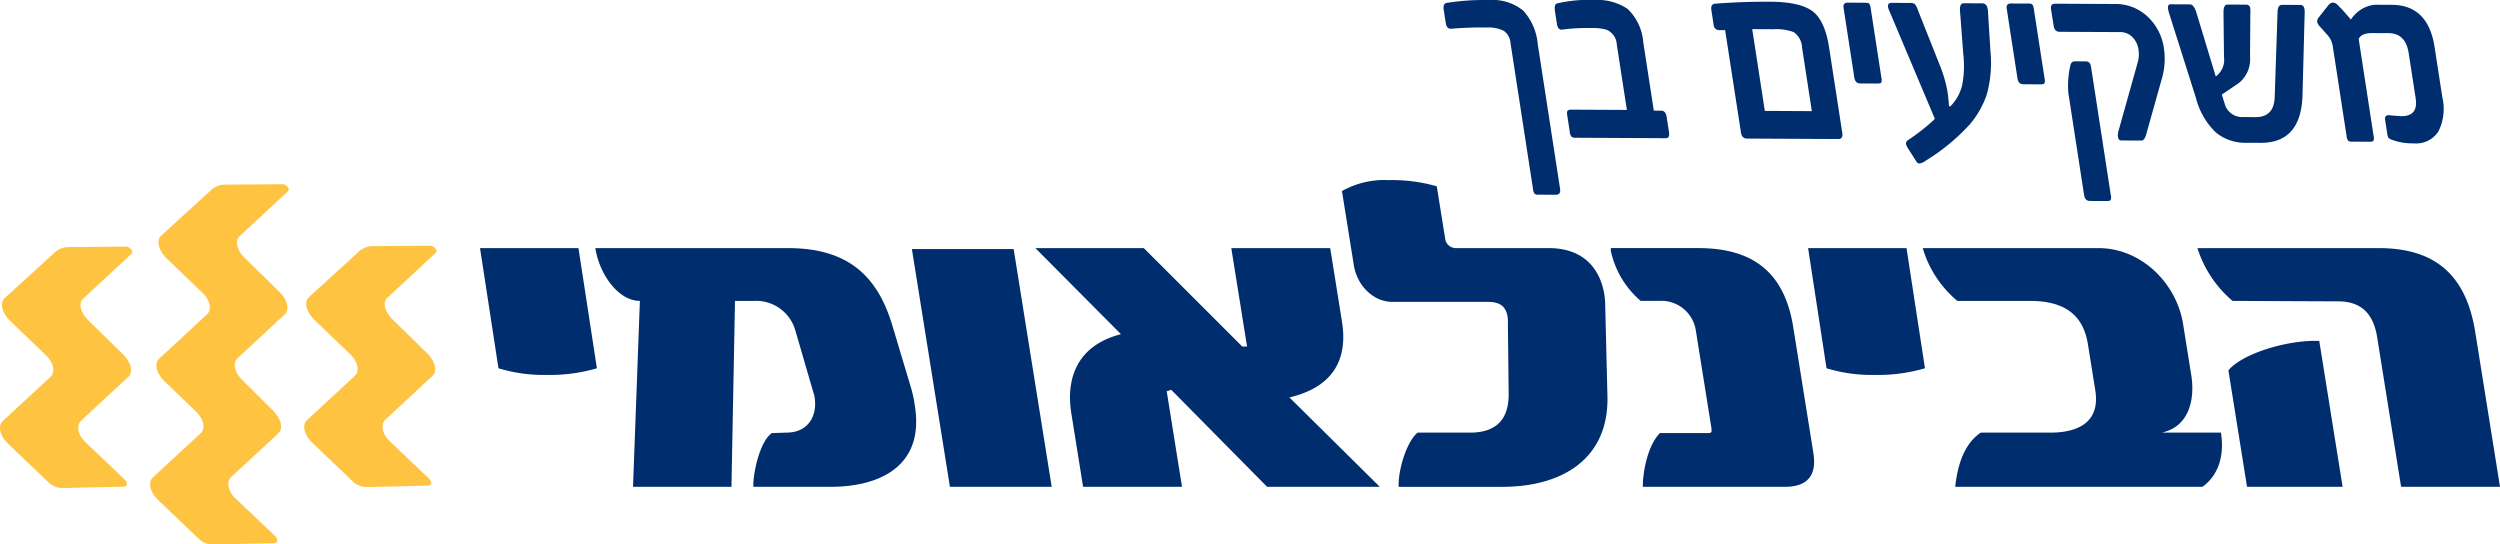 <svg xmlns="http://www.w3.org/2000/svg" width="328.571" height="71.555" viewBox="0 0 328.571 71.555">
  <g id="Group_46" data-name="Group 46" transform="translate(-449.5 252.5)">
    <path id="Path_2" data-name="Path 2" d="M0,0,4.958,4.719c.852.809.44,1.111-.009,1.121l-8.1.191a2.757,2.757,0,0,1-1.8-.839L-10.163.214c-1.094-1.044-1.392-2.36-.706-2.995L-4.58-8.6c.618-.571.42-1.829-.608-2.817L-9.853-15.9c-1.114-1.068-1.468-2.4-.76-3.04l6.438-5.874a2.71,2.71,0,0,1,1.862-.823L5.273-25.7c.61,0,1.074.662.794.92L-.352-18.819c-.625.58-.262,1.85.732,2.822L4.856-11.62c1.106,1.08,1.461,2.392.759,3.043L-.575-2.835C-1.222-2.233-1.026-.975,0,0M-15.4-4.085c1.1,1.08,1.462,2.391.759,3.044L-20.832,4.7c-.653.606-.453,1.86.573,2.834l5.032,4.772c.681.647.579,1.086-.118,1.1l-8.064.159a2.755,2.755,0,0,1-1.8-.84l-5.211-4.977c-1.092-1.043-1.4-2.356-.706-2.995l6.289-5.819c.621-.575.419-1.829-.609-2.817l-4.144-3.982c-1.093-1.043-1.4-2.355-.7-3l6.288-5.819c.622-.575.422-1.829-.607-2.817l-4.666-4.481c-1.116-1.073-1.468-2.4-.759-3.044l6.439-5.871a2.706,2.706,0,0,1,1.86-.824l7.6-.055c.493-.023,1.09.6.752.934L-19.779-26.9c-.628.584-.263,1.85.731,2.822l4.476,4.377c1.106,1.081,1.463,2.391.759,3.044L-20-10.912c-.651.606-.413,1.833.576,2.834ZM-39.987.13l4.958,4.718c.851.81.439,1.112-.009,1.122l-8.1.191a2.744,2.744,0,0,1-1.8-.839L-50.15.345c-1.093-1.046-1.392-2.36-.706-3l6.289-5.82c.618-.571.42-1.828-.608-2.816l-4.665-4.482c-1.116-1.07-1.468-2.4-.76-3.041l6.44-5.874a2.7,2.7,0,0,1,1.859-.824l7.587-.065c.611-.007,1.074.661.8.92l-6.421,5.964c-.626.583-.261,1.851.732,2.823l4.477,4.376c1.108,1.082,1.463,2.39.759,3.043L-40.561-2.7c-.649.6-.45,1.859.574,2.834" transform="translate(500.723 -194.512)" fill="#ffc342"/>
    <path id="Path_3" data-name="Path 3" d="M0,0-3.071-19.186h-.562c-3.936,0-9.541,1.687-11.378,3.876L-12.562,0ZM20.685,0,17.426-20.374c-1.29-8.061-5.885-11-12.7-11H-19.082a15.082,15.082,0,0,0,4.61,6.938l13.884.062c3.25,0,4.674,1.875,5.124,4.686L7.687,0Zm-36.68-7.125h-7.75c3.621-.812,4.353-4.437,3.852-7.562l-1.069-6.686c-.88-5.5-5.6-10-11.1-10H-55.184a14.261,14.261,0,0,0,4.548,6.938h9.5c3.938,0,6.96,1.312,7.66,5.686l.97,6.064c.739,4.623-2.922,5.56-5.86,5.56h-9.186c-2.261,1.5-3.093,4.5-3.36,7.125h32.5c2.46-1.812,2.811-4.687,2.421-7.125m-38.9-8.456-2.423-15.792H-70.25l2.422,15.792a20.418,20.418,0,0,0,6.389.875,21.942,21.942,0,0,0,6.547-.875M-69.556-4.437-72.205-21c-1.13-7.061-5.159-10.375-12.473-10.375h-11.5c.018.125-.025.25,0,.375a11.969,11.969,0,0,0,3.924,6.563h2.439a4.585,4.585,0,0,1,4.807,3.875L-83-8c.14.874.088.937-.475.937h-6.249c-1.562,1.564-2.262,5-2.244,7.062h18.684c2.814,0,4.218-1.375,3.728-4.437M-97.024-25.248c-.52-3.25-2.6-6.125-7.292-6.125h-12.248a1.415,1.415,0,0,1-1.388-1.249l-1.1-6.875a21.16,21.16,0,0,0-6.316-.811,11.34,11.34,0,0,0-6.145,1.436l1.559,9.75c.43,2.687,2.584,4.812,5.021,4.812h12.56c1.749,0,2.424.686,2.633,2a6.056,6.056,0,0,1,.035,1l.1,9.187c0,3.126-1.512,5-5.074,5h-6.9c-1.486,1.25-2.575,5-2.484,7.125h13.582c8.188,0,14.005-3.876,13.861-11.812l-.295-12a11.041,11.041,0,0,0-.106-1.438M-126.541,0l-11.878-11.749c6.624-1.562,7.54-6,6.91-9.936l-1.55-9.688h-13l2.07,12.937h-.625l-12.943-12.937h-14.251l11.248,11.311c-6.3,1.626-7.148,6.5-6.528,10.377L-165.537,0h13l-2.009-12.561.594-.188L-141.351,0Zm-43.122,0-5-31.248h-13.375l5,31.248Zm-17.979-10.624A16.273,16.273,0,0,0-188.148-13l-2.415-8.062c-1.914-6.5-5.71-10.312-13.773-10.312h-25.31c.559,3.5,3.046,6.938,5.859,6.938L-224.69,0h12.938l.464-24.435h2.5a5.364,5.364,0,0,1,5.431,3.875l2.362,8.124a2.675,2.675,0,0,1,.173.687c.37,2.313-.76,4.624-3.7,4.624l-1.927.063c-1.518,1.062-2.45,5-2.433,7.062h10.124c6.812,0,12.343-2.938,11.112-10.624m-41.791-4.957-2.423-15.792h-12.937l2.424,15.792a20.429,20.429,0,0,0,6.39.875,21.944,21.944,0,0,0,6.546-.875" transform="translate(757.386 -188.518)" fill="#002d6d"/>
    <path id="Path_4" data-name="Path 4" d="M0,0A7.485,7.485,0,0,0-1.929-4.442,6.452,6.452,0,0,0-6.416-5.814a31.425,31.425,0,0,0-5.543.377c-.353.059-.486.364-.4.915l.267,1.727q.123.791.707.756A45.515,45.515,0,0,1-6.721-2.2a4.476,4.476,0,0,1,2.27.443A2.145,2.145,0,0,1-3.583-.165l2.951,19.14a1.494,1.494,0,0,0,.2.662.753.753,0,0,0,.531.131l2.266.011c.459,0,.647-.26.566-.786ZM16.194,8.726l-.943-.005L13.866-.261a6.8,6.8,0,0,0-2.047-4.378A7.1,7.1,0,0,0,7.425-5.818a17.916,17.916,0,0,0-4.892.453c-.275.085-.365.427-.273,1.026l.255,1.654q.133.864.739.756a23.523,23.523,0,0,1,3.655-.2A6.565,6.565,0,0,1,9.065-1.9,2.226,2.226,0,0,1,10.389.052L11.711,8.63l-7.3-.037a.752.752,0,0,0-.469.118q-.148.118-.07.632l.344,2.223a1.084,1.084,0,0,0,.206.57.784.784,0,0,0,.559.15l11.848.059c.361,0,.5-.26.42-.787l-.315-2.039c-.08-.527-.329-.792-.743-.793M38.29.431q-.551-3.583-2.206-4.794t-5.55-1.23q-3.594-.017-7.22.258-.612.07-.5.824l.3,1.965a.724.724,0,0,0,.791.684l.718,0L26.707,11.6q.123.789.777.794l12.007.06q.656,0,.533-.787ZM29.842,8.757,28.185-1.989l2.778.015a6.437,6.437,0,0,1,2.676.38A2.558,2.558,0,0,1,34.731.412l1.291,8.376ZM43.771-4.626a1.636,1.636,0,0,0-.2-.7c-.076-.086-.27-.129-.578-.131l-2.252-.012q-.654,0-.55.677L41.6,4.356q.123.79.776.793l2.284.012c.266,0,.43-.044.49-.135a1.13,1.13,0,0,0,.01-.652Zm14.656-.752-2.443-.014q-.591,0-.479,1.136l.415,5.49a13.437,13.437,0,0,1-.125,4.055A5.848,5.848,0,0,1,54.186,8.2l-.144-.112q-.06-1.008-.2-1.909a17.267,17.267,0,0,0-1.037-3.511l-2.814-7.08a2.952,2.952,0,0,0-.39-.819.867.867,0,0,0-.661-.2l-2.41-.012q-.751,0-.389.9L52.178,9.768,52.1,9.9a26.506,26.506,0,0,1-3.415,2.682.53.53,0,0,0-.283.548,2.553,2.553,0,0,0,.388.755l.987,1.547a.478.478,0,0,0,.389.241,1.749,1.749,0,0,0,.777-.345,26.614,26.614,0,0,0,5.82-4.78,11.919,11.919,0,0,0,2.27-4.009A15.616,15.616,0,0,0,59.5.976l-.34-5.416q-.081-.936-.735-.938m6.79.859a1.636,1.636,0,0,0-.2-.7.847.847,0,0,0-.578-.131L62.184-5.36c-.437,0-.62.223-.55.675l1.41,9.149c.082.525.34.79.776.792l2.284.012q.4,0,.49-.135a1.142,1.142,0,0,0,.012-.652Zm7.5,7.489c-.074-.477-.3-.718-.669-.719l-1.437-.008q-.528,0-.625.6a11.933,11.933,0,0,0-.255,3.523L71.8,19.8q.121.789.775.793l2.236.012q.383,0,.482-.136a1.064,1.064,0,0,0,.019-.651ZM82.3.576a7.058,7.058,0,0,0-2.15-4.213,6.153,6.153,0,0,0-4.339-1.656L68-5.331c-.437,0-.616.247-.539.75L67.8-2.433c.08.527.34.792.775.794l7.969.039a2.2,2.2,0,0,1,1.608.66,2.878,2.878,0,0,1,.8,1.646,3.93,3.93,0,0,1-.075,1.578l-2.532,9.037a2,2,0,0,0-.089.862c.047.306.2.46.455.461l2.649.013c.266,0,.478-.309.639-.933l2.05-7.294A9.217,9.217,0,0,0,82.3.576M100.246-5.17l-2.427-.012q-.543,0-.587.859l-.38,11.286q-.09,2.625-2.534,2.613l-1.644-.009a2.364,2.364,0,0,1-2.4-1.774L89.9,6.616l2.254-1.53a4.008,4.008,0,0,0,1.457-3.479l.041-5.636a3.125,3.125,0,0,0-.032-.825.539.539,0,0,0-.581-.351l-2.38-.013q-.525,0-.535.97l.065,5.91a2.724,2.724,0,0,1-.958,2.473l-.133.074L86.542-4.229Q86.21-5.241,85.7-5.243l-2.523-.012q-.558,0-.232,1.081L86.516,7.095a9.537,9.537,0,0,0,2.571,4.463A5.983,5.983,0,0,0,93.1,12.947l1.9.008q5.334.029,5.509-6.285l.283-10.791q.043-1.047-.545-1.049M117.869.369q-.852-5.529-5.627-5.553l-2.22-.011a4.221,4.221,0,0,0-3.145,1.948q-.66-.756-1.1-1.253l-.7-.719a.865.865,0,0,0-.55-.259.816.816,0,0,0-.631.363l-1.215,1.536a.91.91,0,0,0-.252.641,1.681,1.681,0,0,0,.462.718l.906,1.014a2.861,2.861,0,0,1,.69,1.472L106.292,12a1.5,1.5,0,0,0,.2.663A.714.714,0,0,0,107,12.8l2.347.011q.4,0,.491-.126a1.119,1.119,0,0,0,.01-.661L107.893-.69q.342-.788,1.779-.78l2.155.01q2.236.012,2.64,2.638l.913,5.915q.365,2.368-1.871,2.358c-.148,0-.655-.04-1.517-.117q-.733-.1-.623.62l.263,1.708a1.9,1.9,0,0,0,.158.607,1.184,1.184,0,0,0,.509.3,7.81,7.81,0,0,0,2.846.455,3.465,3.465,0,0,0,3.221-1.563,6.659,6.659,0,0,0,.517-4.512Z" transform="translate(651.606 -246.682)" fill="#002d6d"/>
  </g>
</svg>
